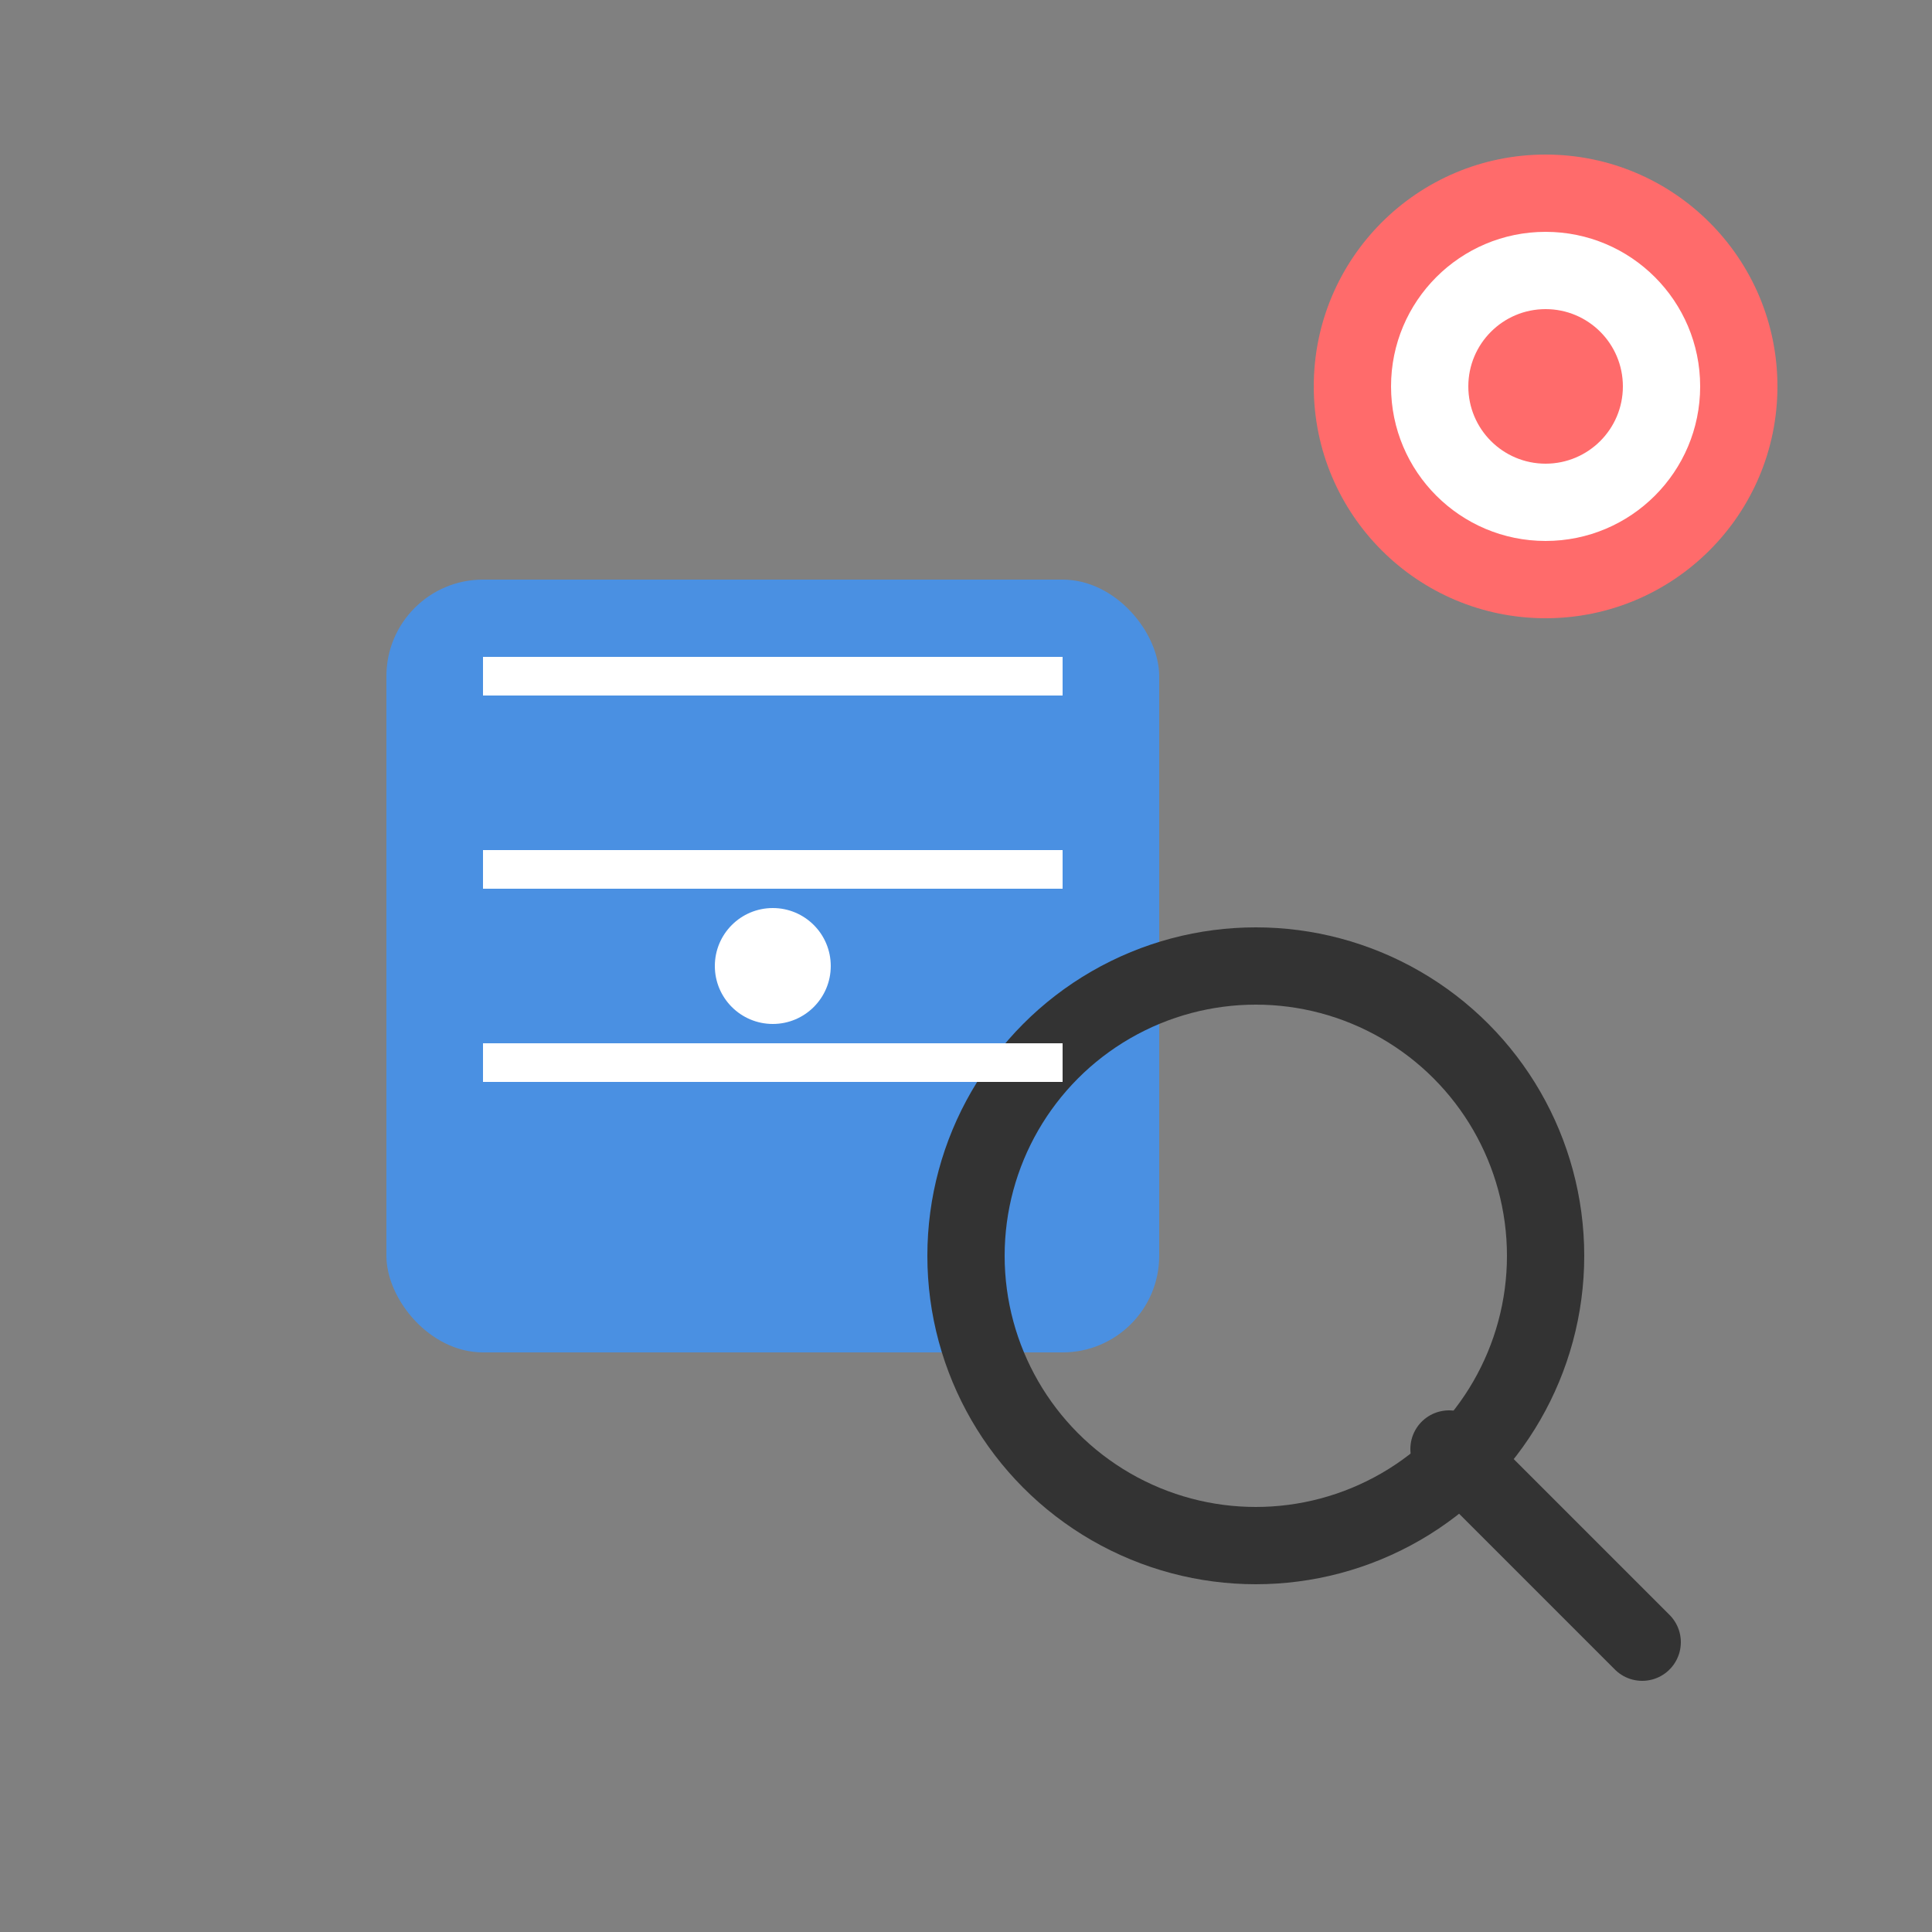 <svg xmlns="http://www.w3.org/2000/svg" viewBox="0 0 100 100">
  <rect x="0" y="0" width="100" height="100" fill="#808080" stroke="none"/>
  <!-- Product box -->
  <rect x="20" y="30" width="40" height="40" fill="#4a90e2" rx="5" ry="5"/>
  
  <!-- Magnifying glass -->
  <circle cx="65" cy="65" r="15" fill="none" stroke="#333" stroke-width="4"/>
  <line x1="75" y1="75" x2="85" y2="85" stroke="#333" stroke-width="4" stroke-linecap="round"/>
  
  <!-- AI circuit board pattern -->
  <path d="M25 35 h30 M25 45 h30 M25 55 h30" stroke="#fff" stroke-width="2"/>
  <circle cx="40" cy="50" r="3" fill="#fff"/>
  
  <!-- Target/customer icon -->
  <circle cx="80" cy="20" r="12" fill="#ff6b6b"/>
  <circle cx="80" cy="20" r="8" fill="#fff"/>
  <circle cx="80" cy="20" r="4" fill="#ff6b6b"/>
</svg>
